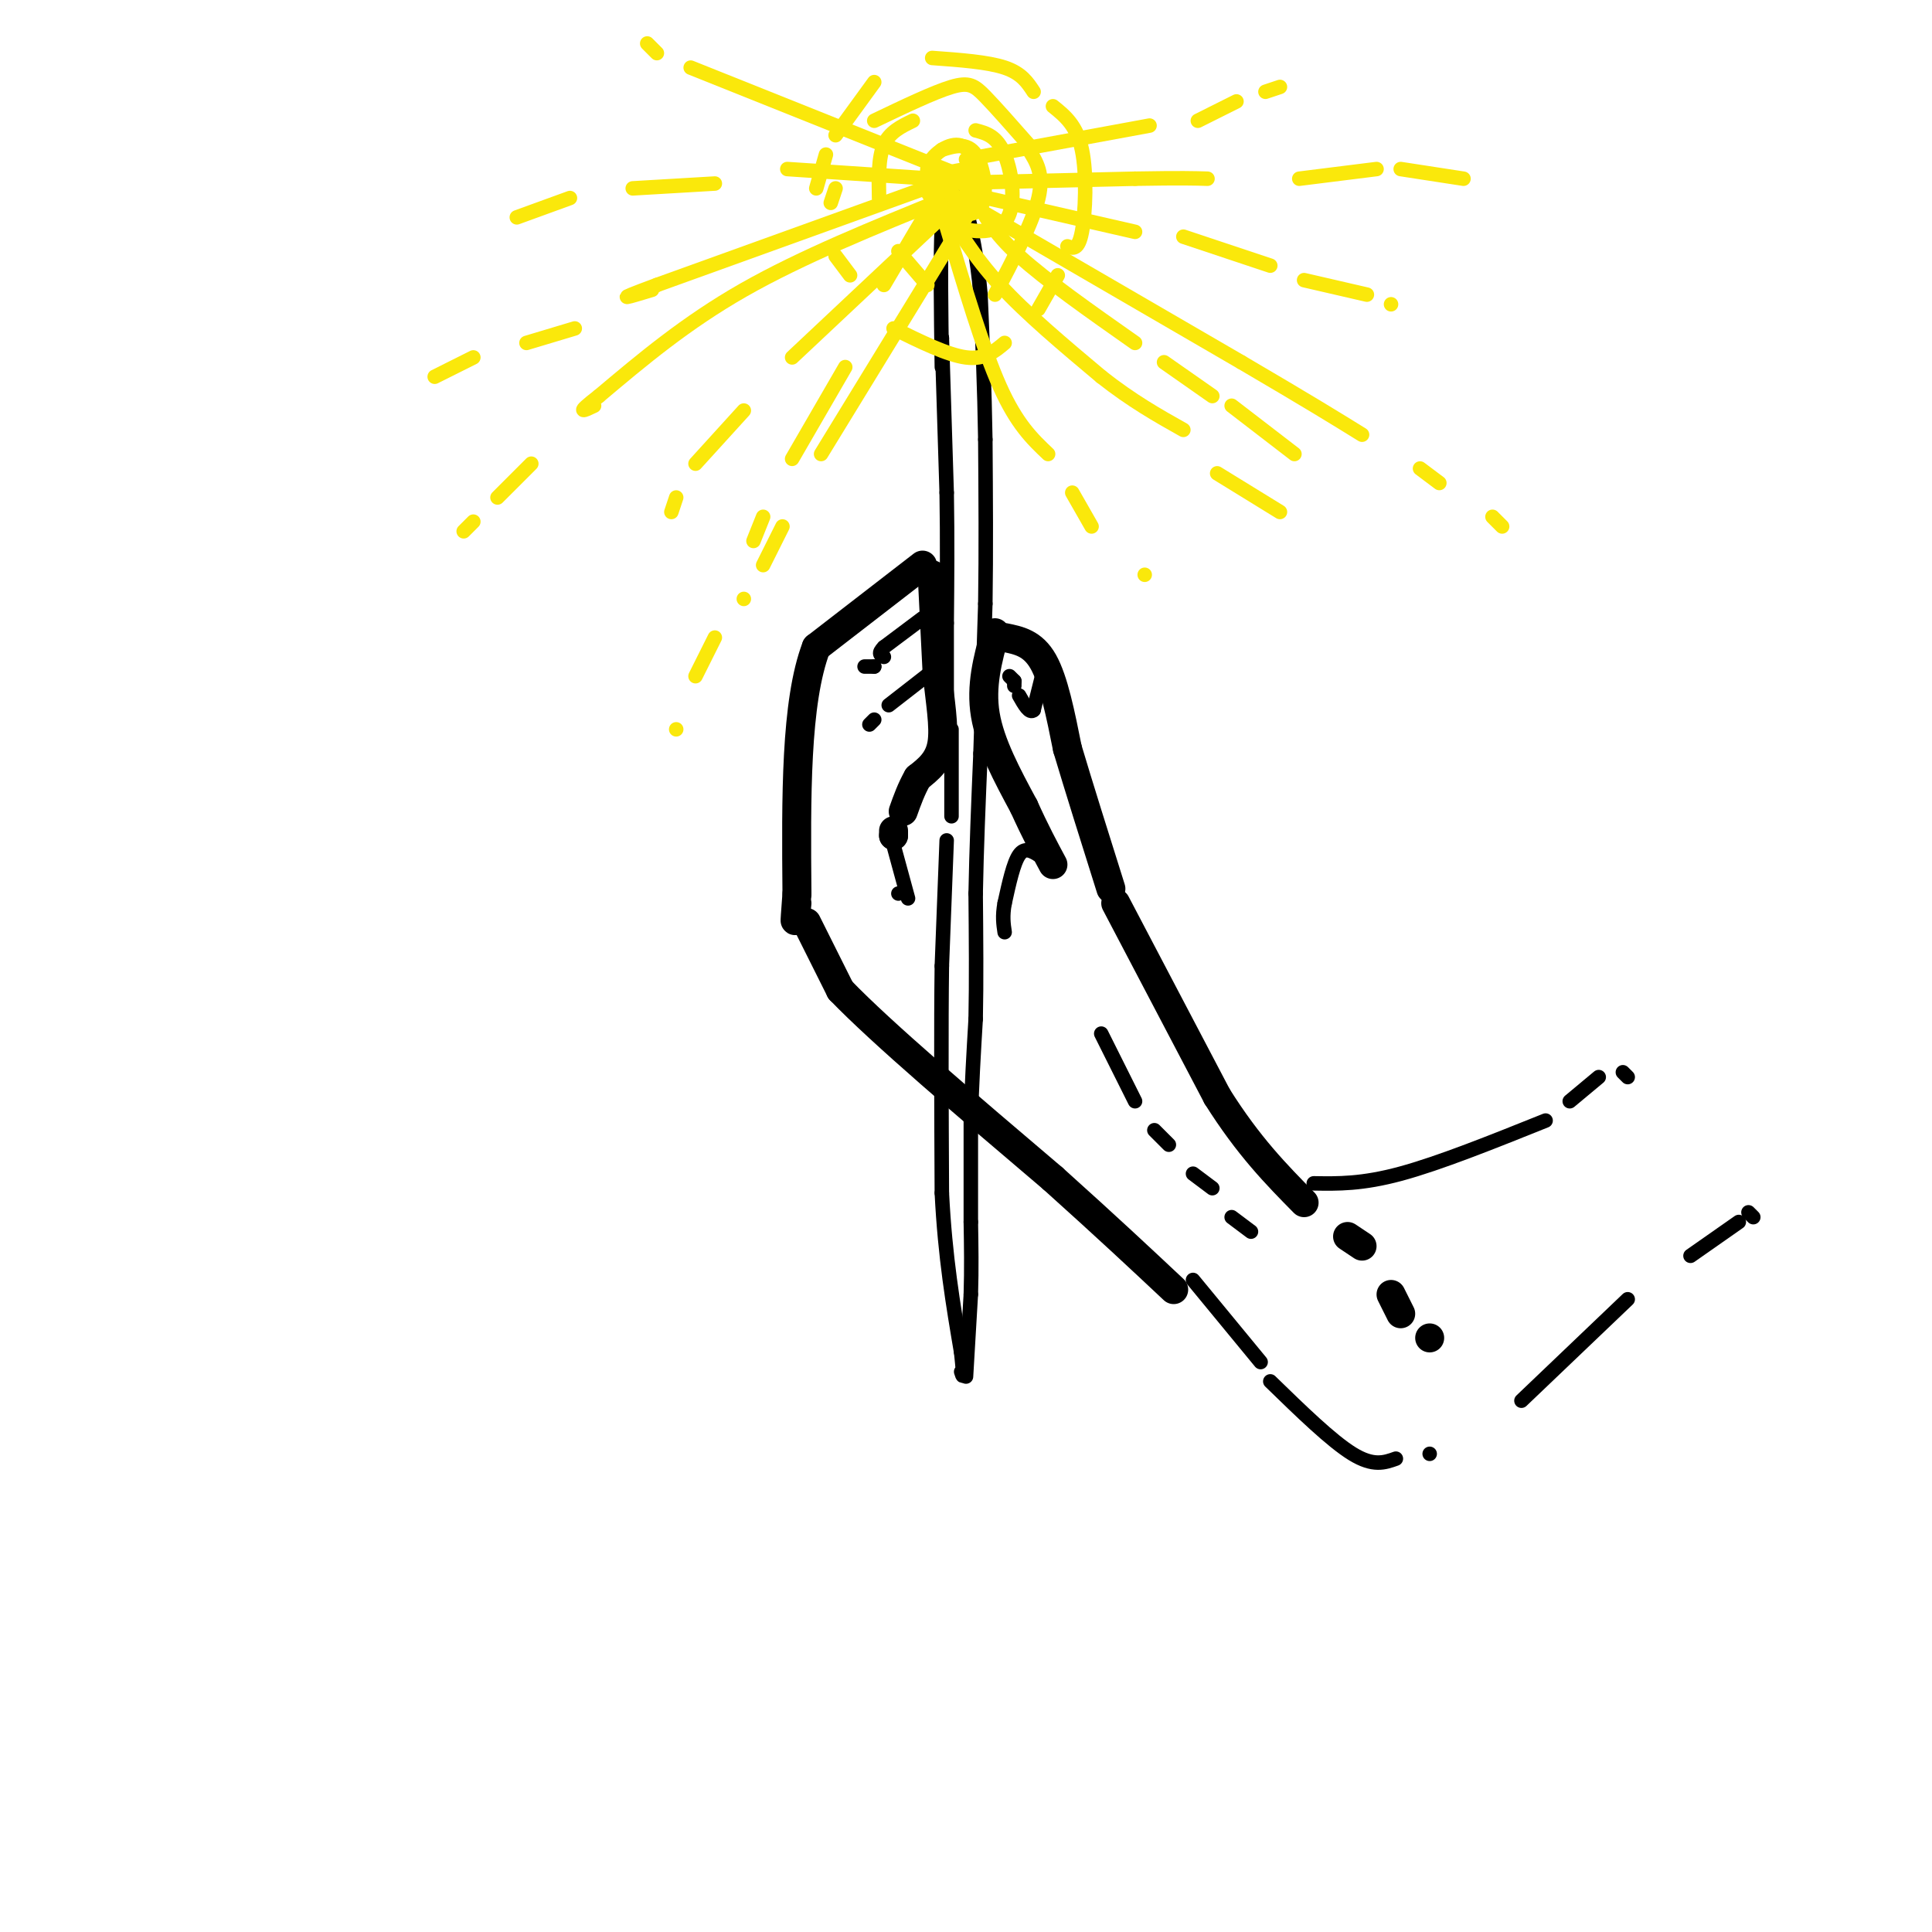 <svg viewBox='0 0 400 400' version='1.1' xmlns='http://www.w3.org/2000/svg' xmlns:xlink='http://www.w3.org/1999/xlink'><g fill='none' stroke='rgb(0,0,0)' stroke-width='6' stroke-linecap='round' stroke-linejoin='round'><path d='M191,117c0.000,0.000 -22.000,17.000 -22,17'/><path d='M169,134c-4.333,11.333 -4.167,31.167 -4,51'/><path d='M165,185c-0.667,8.833 -0.333,5.417 0,2'/><path d='M193,119c0.000,0.000 1.000,20.000 1,20'/><path d='M194,139c0.600,6.133 1.600,11.467 1,15c-0.600,3.533 -2.800,5.267 -5,7'/><path d='M190,161c-1.333,2.333 -2.167,4.667 -3,7'/><path d='M185,172c0.000,0.000 0.000,1.000 0,1'/><path d='M185,173c0.000,0.167 0.000,0.083 0,0'/><path d='M206,131c-1.500,5.500 -3.000,11.000 -2,17c1.000,6.000 4.500,12.500 8,19'/><path d='M212,167c2.333,5.167 4.167,8.583 6,12'/><path d='M208,132c2.917,0.583 5.833,1.167 8,5c2.167,3.833 3.583,10.917 5,18'/><path d='M221,155c2.333,7.833 5.667,18.417 9,29'/><path d='M167,191c0.000,0.000 7.000,14.000 7,14'/><path d='M174,205c8.500,8.833 26.250,23.917 44,39'/><path d='M218,244c11.500,10.333 18.250,16.667 25,23'/><path d='M231,187c0.000,0.000 21.000,40.000 21,40'/><path d='M252,227c6.500,10.333 12.250,16.167 18,22'/><path d='M279,256c0.000,0.000 3.000,2.000 3,2'/><path d='M288,268c0.000,0.000 2.000,4.000 2,4'/><path d='M296,277c0.000,0.000 0.000,0.000 0,0'/></g>
<g fill='none' stroke='rgb(0,0,0)' stroke-width='3' stroke-linecap='round' stroke-linejoin='round'><path d='M195,70c0.000,0.000 0.000,0.000 0,0'/><path d='M195,70c0.000,0.000 1.000,32.000 1,32'/><path d='M196,102c0.167,9.833 0.083,18.417 0,27'/><path d='M196,129c0.000,7.833 0.000,13.917 0,20'/><path d='M197,151c0.000,0.000 0.000,18.000 0,18'/><path d='M196,174c0.000,0.000 -1.000,26.000 -1,26'/><path d='M195,200c-0.167,12.167 -0.083,29.583 0,47'/><path d='M195,247c0.667,13.333 2.333,23.167 4,33'/><path d='M199,280c0.667,6.167 0.333,5.083 0,4'/><path d='M200,285c0.000,0.000 1.000,-17.000 1,-17'/><path d='M201,268c0.167,-5.333 0.083,-10.167 0,-15'/><path d='M201,253c0.000,-6.000 0.000,-13.500 0,-21'/><path d='M201,232c0.167,-7.000 0.583,-14.000 1,-21'/><path d='M202,211c0.167,-7.833 0.083,-16.917 0,-26'/><path d='M202,185c0.167,-9.167 0.583,-19.083 1,-29'/><path d='M203,156c0.333,-10.000 0.667,-20.500 1,-31'/><path d='M204,125c0.167,-10.833 0.083,-22.417 0,-34'/><path d='M204,91c-0.167,-10.667 -0.583,-20.333 -1,-30'/><path d='M203,61c-0.667,-8.000 -1.833,-13.000 -3,-18'/><path d='M200,43c-1.044,-3.244 -2.156,-2.356 -3,-1c-0.844,1.356 -1.422,3.178 -2,5'/><path d='M195,47c-0.333,5.667 -0.167,17.333 0,29'/></g>
<g fill='none' stroke='rgb(250,232,11)' stroke-width='3' stroke-linecap='round' stroke-linejoin='round'><path d='M200,42c1.089,-2.286 2.179,-4.571 2,-7c-0.179,-2.429 -1.625,-5.000 -4,-5c-2.375,0.000 -5.679,2.571 -6,5c-0.321,2.429 2.339,4.714 5,7'/><path d='M200,35c-2.762,0.500 -5.524,1.000 -7,2c-1.476,1.000 -1.667,2.500 0,4c1.667,1.500 5.190,3.000 7,2c1.810,-1.000 1.905,-4.500 2,-8'/><path d='M193,43c4.178,1.200 8.356,2.400 10,0c1.644,-2.400 0.756,-8.400 -1,-11c-1.756,-2.600 -4.378,-1.800 -7,-1'/><path d='M193,39c-0.054,2.571 -0.107,5.143 3,7c3.107,1.857 9.375,3.000 12,0c2.625,-3.000 1.607,-10.143 0,-14c-1.607,-3.857 -3.804,-4.429 -6,-5'/><path d='M189,25c-2.417,1.167 -4.833,2.333 -6,5c-1.167,2.667 -1.083,6.833 -1,11'/><path d='M186,52c0.000,0.000 6.000,7.000 6,7'/><path d='M206,61c3.917,-7.500 7.833,-15.000 9,-20c1.167,-5.000 -0.417,-7.500 -2,-10'/><path d='M213,30c-3.378,-3.844 -6.756,-7.689 -9,-10c-2.244,-2.311 -3.356,-3.089 -7,-2c-3.644,1.089 -9.822,4.044 -16,7'/><path d='M173,39c0.000,0.000 -1.000,3.000 -1,3'/><path d='M173,53c0.000,0.000 3.000,4.000 3,4'/><path d='M185,68c5.583,2.750 11.167,5.500 15,6c3.833,0.500 5.917,-1.250 8,-3'/><path d='M215,64c0.000,0.000 4.000,-7.000 4,-7'/><path d='M221,51c1.133,0.422 2.267,0.844 3,-3c0.733,-3.844 1.067,-11.956 0,-17c-1.067,-5.044 -3.533,-7.022 -6,-9'/><path d='M214,19c-1.250,-1.917 -2.500,-3.833 -6,-5c-3.500,-1.167 -9.250,-1.583 -15,-2'/><path d='M181,17c0.000,0.000 -8.000,11.000 -8,11'/><path d='M171,32c0.000,0.000 -2.000,7.000 -2,7'/><path d='M196,41c-15.000,6.083 -30.000,12.167 -42,19c-12.000,6.833 -21.000,14.417 -30,22'/><path d='M124,82c-5.167,4.000 -3.083,3.000 -1,2'/><path d='M110,96c0.000,0.000 -7.000,7.000 -7,7'/><path d='M98,108c0.000,0.000 -2.000,2.000 -2,2'/><path d='M202,41c1.750,3.500 3.500,7.000 9,12c5.500,5.000 14.750,11.500 24,18'/><path d='M241,75c0.000,0.000 10.000,7.000 10,7'/><path d='M255,84c0.000,0.000 13.000,10.000 13,10'/><path d='M200,45c0.000,0.000 -30.000,49.000 -30,49'/><path d='M162,109c0.000,0.000 -4.000,8.000 -4,8'/><path d='M154,124c0.000,0.000 0.000,0.000 0,0'/><path d='M198,36c0.000,0.000 -55.000,-22.000 -55,-22'/><path d='M136,11c0.000,0.000 -2.000,-2.000 -2,-2'/><path d='M200,33c0.000,0.000 38.000,-7.000 38,-7'/><path d='M248,25c0.000,0.000 8.000,-4.000 8,-4'/><path d='M262,19c0.000,0.000 3.000,-1.000 3,-1'/><path d='M200,40c0.000,0.000 35.000,8.000 35,8'/><path d='M245,49c0.000,0.000 18.000,6.000 18,6'/><path d='M270,58c0.000,0.000 13.000,3.000 13,3'/><path d='M288,63c0.000,0.000 0.000,0.000 0,0'/><path d='M193,37c0.000,0.000 -30.000,-2.000 -30,-2'/><path d='M148,38c0.000,0.000 -17.000,1.000 -17,1'/><path d='M118,41c0.000,0.000 -11.000,4.000 -11,4'/><path d='M197,43c0.000,0.000 -33.000,31.000 -33,31'/><path d='M154,85c0.000,0.000 -10.000,11.000 -10,11'/><path d='M140,103c0.000,0.000 -1.000,3.000 -1,3'/><path d='M196,47c3.750,12.583 7.500,25.167 11,33c3.500,7.833 6.750,10.917 10,14'/><path d='M222,102c0.000,0.000 4.000,7.000 4,7'/><path d='M237,119c0.000,0.000 0.000,0.000 0,0'/><path d='M192,38c0.000,0.000 43.000,-1.000 43,-1'/><path d='M235,37c9.667,-0.167 12.333,-0.083 15,0'/><path d='M269,37c0.000,0.000 16.000,-2.000 16,-2'/><path d='M290,35c0.000,0.000 13.000,2.000 13,2'/><path d='M197,37c0.000,0.000 -61.000,22.000 -61,22'/><path d='M136,59c-10.333,3.833 -5.667,2.417 -1,1'/><path d='M119,68c0.000,0.000 -10.000,3.000 -10,3'/><path d='M98,74c0.000,0.000 -8.000,4.000 -8,4'/><path d='M195,42c3.250,5.500 6.500,11.000 12,17c5.500,6.000 13.250,12.500 21,19'/><path d='M228,78c6.333,5.000 11.667,8.000 17,11'/><path d='M252,98c0.000,0.000 13.000,8.000 13,8'/><path d='M195,39c0.000,0.000 62.000,36.000 62,36'/><path d='M257,75c14.500,8.500 19.750,11.750 25,15'/><path d='M294,97c0.000,0.000 4.000,3.000 4,3'/><path d='M309,107c0.000,0.000 2.000,2.000 2,2'/><path d='M196,37c0.000,0.000 -13.000,22.000 -13,22'/><path d='M175,76c0.000,0.000 -11.000,19.000 -11,19'/><path d='M158,107c0.000,0.000 -2.000,5.000 -2,5'/><path d='M148,132c0.000,0.000 -4.000,8.000 -4,8'/><path d='M140,151c0.000,0.000 0.000,0.000 0,0'/></g>
<g fill='none' stroke='rgb(0,0,0)' stroke-width='3' stroke-linecap='round' stroke-linejoin='round'><path d='M191,128c0.000,0.000 -8.000,6.000 -8,6'/><path d='M183,134c-1.333,1.333 -0.667,1.667 0,2'/><path d='M181,138c0.000,0.000 0.000,0.000 0,0'/><path d='M181,138c0.000,0.000 -2.000,0.000 -2,0'/><path d='M193,139c0.000,0.000 -9.000,7.000 -9,7'/><path d='M181,149c0.000,0.000 -1.000,1.000 -1,1'/><path d='M216,139c0.000,0.000 -2.000,8.000 -2,8'/><path d='M214,147c-0.833,0.833 -1.917,-1.083 -3,-3'/><path d='M210,141c0.000,0.000 0.000,1.000 0,1'/><path d='M210,141c0.000,0.000 -1.000,-1.000 -1,-1'/><path d='M185,175c0.000,0.000 3.000,11.000 3,11'/><path d='M186,185c0.000,0.000 0.000,0.000 0,0'/><path d='M228,214c0.000,0.000 7.000,14.000 7,14'/><path d='M239,234c0.000,0.000 3.000,3.000 3,3'/><path d='M247,243c0.000,0.000 4.000,3.000 4,3'/><path d='M255,252c0.000,0.000 4.000,3.000 4,3'/><path d='M215,177c0.000,0.000 0.000,0.000 0,0'/><path d='M215,177c-1.417,-0.833 -2.833,-1.667 -4,0c-1.167,1.667 -2.083,5.833 -3,10'/><path d='M208,187c-0.500,2.667 -0.250,4.333 0,6'/><path d='M272,245c5.000,0.083 10.000,0.167 18,-2c8.000,-2.167 19.000,-6.583 30,-11'/><path d='M325,228c0.000,0.000 6.000,-5.000 6,-5'/><path d='M336,222c0.000,0.000 1.000,1.000 1,1'/><path d='M247,265c0.000,0.000 14.000,17.000 14,17'/><path d='M263,286c6.333,6.167 12.667,12.333 17,15c4.333,2.667 6.667,1.833 9,1'/><path d='M296,301c0.000,0.000 0.000,0.000 0,0'/><path d='M315,290c0.000,0.000 22.000,-21.000 22,-21'/><path d='M350,260c0.000,0.000 10.000,-7.000 10,-7'/><path d='M362,251c0.000,0.000 1.000,1.000 1,1'/></g>
</svg>